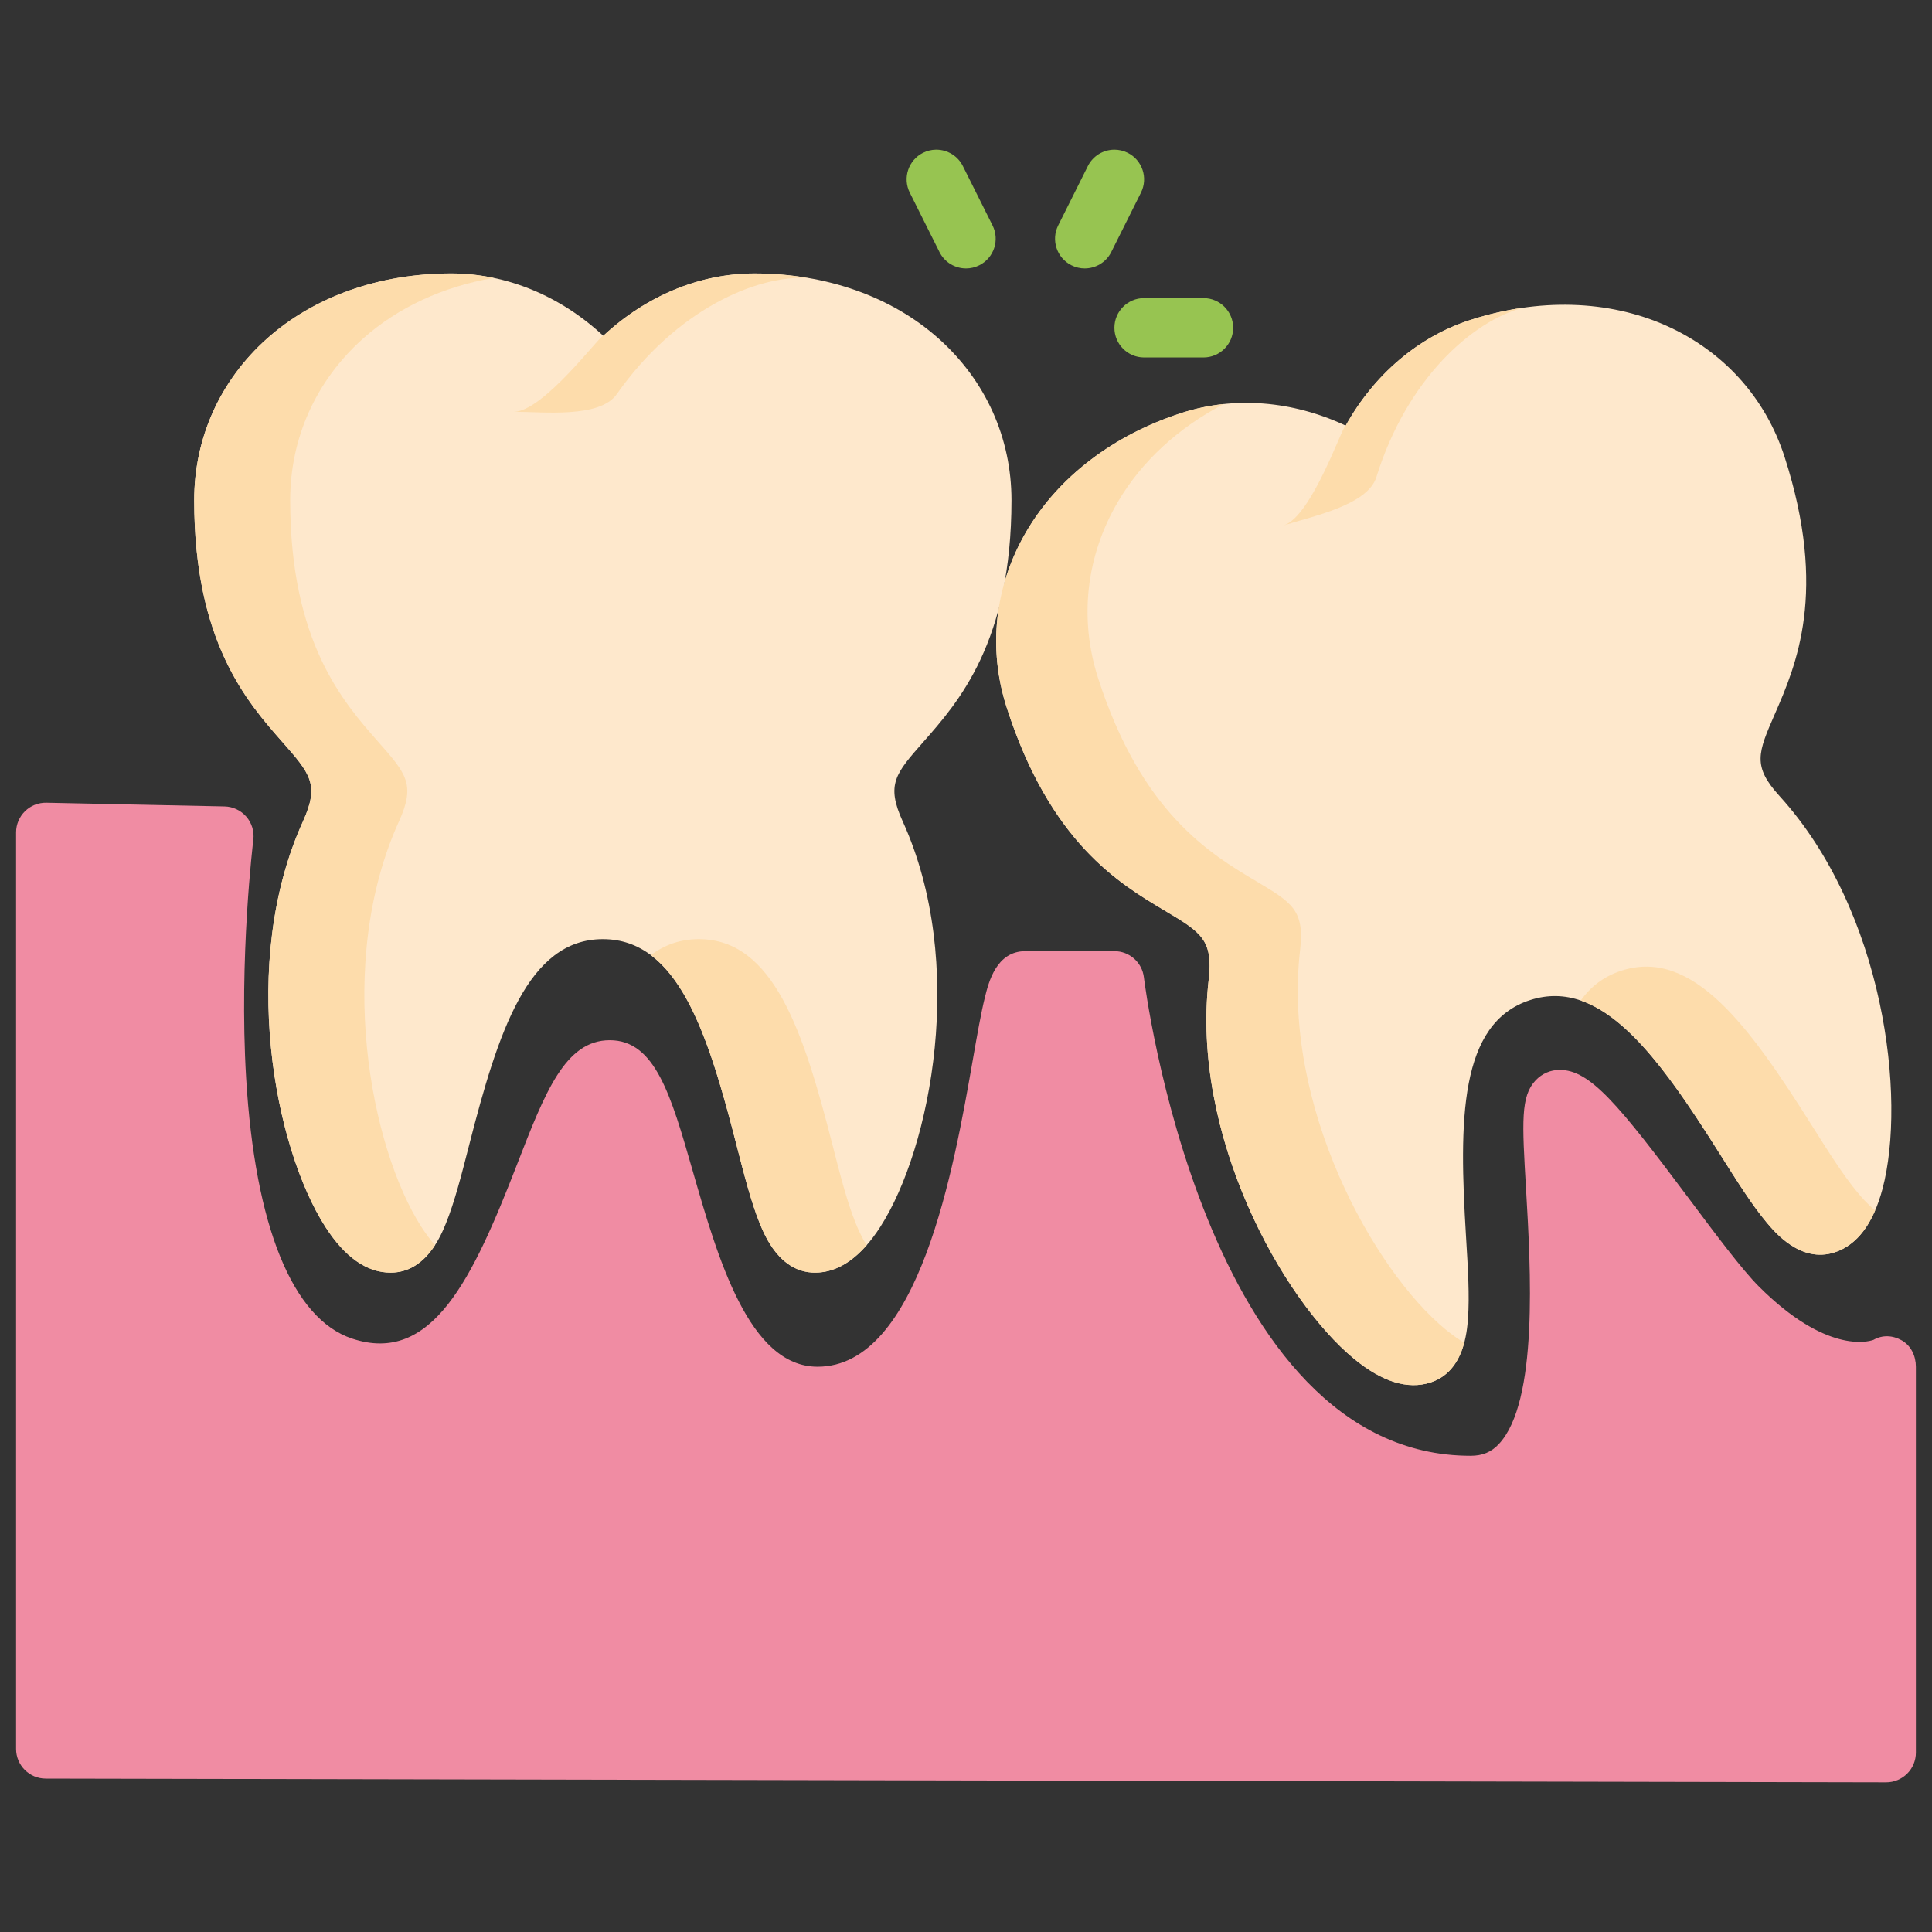 <?xml version="1.0" encoding="UTF-8"?>
<!DOCTYPE svg PUBLIC "-//W3C//DTD SVG 1.1//EN" "http://www.w3.org/Graphics/SVG/1.1/DTD/svg11.dtd">
<!-- Creator: CorelDRAW X8 -->
<svg xmlns="http://www.w3.org/2000/svg" xml:space="preserve" width="300px" height="300px" version="1.1" style="shape-rendering:geometricPrecision; text-rendering:geometricPrecision; image-rendering:optimizeQuality; fill-rule:evenodd; clip-rule:evenodd"
viewBox="0 0 111044 111044"
 xmlns:xlink="http://www.w3.org/1999/xlink">
 <rect x="0" y="0" width="111044" height="111044" fill="#333333" stroke="none"/>
 <defs>
  <style type="text/css">
   <![CDATA[
    .fil4 {fill:none}
    .fil0 {fill:#FEE8CC;fill-rule:nonzero}
    .fil1 {fill:#FDDCAB;fill-rule:nonzero}
    .fil2 {fill:#F08CA3;fill-rule:nonzero}
    .fil3 {fill:#97C451;fill-rule:nonzero}
   ]]>
  </style>
 </defs>
 <g id="Capa_x0020_1">
  <g id="_2982234285696">
   <path class="fil0" d="M53077 42636c2014,-2286 5059,-5741 5059,-13886 0,-3576 -1484,-6872 -4177,-9281 -2706,-2419 -6469,-3751 -10598,-3751 -3140,0 -6222,1287 -8686,3583 -2469,-2296 -5569,-3583 -8738,-3583 -4129,0 -7892,1332 -10598,3751 -2693,2409 -4177,5705 -4177,9281 0,8145 3045,11600 5059,13886 1614,1833 2159,2450 1193,4575 -3704,8149 -1631,18774 1291,23311 1121,1741 2382,2624 3747,2624 2032,0 2899,-2141 3184,-2845 489,-1207 884,-2749 1341,-4534 1651,-6449 3368,-11788 7672,-11788 4304,0 6021,5339 7673,11788 457,1785 852,3327 1340,4534 286,704 1152,2845 3185,2845 1365,0 2625,-883 3746,-2624 2922,-4537 4996,-15162 1292,-23311 -966,-2125 -422,-2743 1192,-4575z"/>
   <path class="fil1" d="M34675 19301c-127,-119 -3438,4367 -5144,4367 1706,0 4936,383 5918,-1013 3412,-4852 8015,-6842 10998,-6678l0 0c-997,-171 -2029,-259 -3086,-259 -3140,0 -6222,1287 -8686,3583z"/>
   <path class="fil1" d="M49180 70301c-489,-1207 -884,-2749 -1341,-4534 -1651,-6449 -3369,-11788 -7673,-11788 -1065,0 -1972,328 -2758,918 2391,1794 3671,6017 4913,10870 458,1785 852,3327 1341,4534 285,704 1152,2845 3184,2845 1057,0 2051,-532 2967,-1579 -322,-499 -522,-992 -633,-1266z"/>
   <path class="fil1" d="M24222 70522c-2921,-4537 -4995,-15162 -1291,-23311 966,-2125 422,-2743 -1193,-4575 -2014,-2286 -5059,-5741 -5059,-13886 0,-3576 1484,-6872 4178,-9281 2015,-1803 4619,-3001 7522,-3495 -803,-168 -1620,-257 -2443,-257 -4128,0 -7891,1333 -10597,3752 -2693,2409 -4177,5705 -4177,9281 0,8145 3045,11600 5059,13886 1614,1833 2159,2450 1193,4575 -3704,8149 -1631,18774 1291,23311 1121,1741 2382,2624 3747,2624 1240,0 2046,-797 2551,-1579 -267,-305 -528,-652 -781,-1045z"/>
   <path class="fil0" d="M102014 41034c1217,-2794 3056,-7016 559,-14769 -1096,-3404 -3518,-6086 -6821,-7554 -3317,-1473 -7307,-1588 -11237,-322 -2989,962 -5528,3132 -7169,6073 -3055,-1429 -6400,-1704 -9417,-732 -3930,1265 -7104,3687 -8937,6819 -1826,3119 -2227,6711 -1131,10115 2496,7752 6453,10108 9072,11667 2098,1249 2805,1670 2537,3989 -1028,8892 4203,18370 8374,21793 1601,1314 3072,1767 4371,1349 1935,-623 2103,-2927 2159,-3684 95,-1299 -1,-2888 -114,-4727 -405,-6645 -407,-12253 3690,-13572 4097,-1319 7368,3236 10916,8868 983,1560 1831,2906 2667,3906 487,582 1968,2355 3903,1732 1299,-419 2228,-1645 2762,-3646 1390,-5215 107,-15964 -5917,-22586 -1570,-1726 -1242,-2481 -267,-4719z"/>
   <path class="fil1" d="M77346 24461c-158,-73 -1935,5212 -3559,5735 1624,-523 4816,-1149 5323,-2778 1761,-5664 5532,-8970 8422,-9729l0 0c-1002,144 -2011,376 -3017,700 -2989,962 -5528,3132 -7169,6072z"/>
   <path class="fil1" d="M106784 68561c-835,-999 -1683,-2346 -2666,-3905 -3548,-5633 -6819,-10188 -10916,-8868 -1014,326 -1777,916 -2345,1719 2826,975 5339,4602 8009,8840 983,1559 1831,2906 2667,3905 486,583 1968,2355 3902,1733 1007,-324 1790,-1136 2340,-2413 -459,-376 -801,-784 -991,-1011z"/>
   <path class="fil1" d="M83096 76422c-4171,-3424 -9402,-12902 -8374,-21794 268,-2319 -439,-2739 -2538,-3989 -2618,-1558 -6575,-3914 -9071,-11667 -1096,-3403 -695,-6995 1131,-10114 1366,-2334 3477,-4272 6089,-5633 -816,86 -1621,253 -2404,505 -3930,1265 -7104,3687 -8937,6819 -1826,3119 -2227,6711 -1131,10115 2496,7752 6453,10108 9072,11667 2098,1249 2805,1670 2537,3989 -1028,8892 4203,18370 8374,21793 1601,1314 3072,1767 4371,1349 1181,-380 1703,-1386 1944,-2285 -347,-209 -702,-459 -1063,-755z"/>
   <path class="fil2" d="M109310 77042c-525,-298 -1115,-326 -1637,-28 -304,108 -2720,787 -6585,-3078 -958,-958 -2485,-3001 -3962,-4977 -4135,-5531 -5737,-7466 -7481,-7466 -527,0 -1019,214 -1385,602 -863,915 -778,2368 -549,6249 268,4576 719,12234 -1568,14659 -437,463 -936,670 -1617,670 -15343,0 -18747,-27223 -18779,-27498 -101,-859 -830,-1506 -1695,-1506l-5118 0c-1671,0 -2114,1794 -2327,2657 -226,915 -445,2165 -698,3613 -1077,6156 -3082,17615 -8918,17615 -3941,0 -5736,-6246 -7179,-11264 -1252,-4356 -2157,-7503 -4764,-7503 -2560,0 -3717,2983 -5319,7111 -2570,6624 -4903,11569 -9496,10038 -3414,-1138 -5575,-6454 -6085,-14968 -417,-6961 405,-13631 413,-13698 60,-480 -85,-962 -401,-1328 -316,-366 -773,-581 -1256,-591l-10237 -213c-456,-9 -901,165 -1229,487 -328,321 -513,760 -513,1219l0 52677c0,941 762,1704 1703,1706l105780 214c2,0 3,0 4,0 452,0 885,-180 1205,-499 321,-320 501,-755 501,-1208l0 -22179c0,-613 -275,-1209 -808,-1513z"/>
   <path class="fil3" d="M69171 20546l-3413 0c-942,0 -1706,-764 -1706,-1706 0,-942 764,-1706 1706,-1706l3413 0c942,0 1706,764 1706,1706 0,942 -764,1706 -1706,1706z"/>
   <path class="fil3" d="M62345 15428c-257,0 -517,-58 -762,-181 -843,-421 -1184,-1446 -763,-2289l1706 -3412c296,-592 889,-936 1509,-943l23 0c255,1 514,59 758,180 842,422 1184,1446 762,2290l-1706 3412c-299,597 -901,943 -1527,943z"/>
   <path class="fil3" d="M55523 15428c-626,0 -1228,-346 -1527,-943l-1706 -3412c-422,-844 -80,-1869 763,-2290 236,-118 486,-176 734,-180l49 0c618,8 1210,352 1506,943l1706 3412c421,843 79,1868 -763,2289 -245,123 -506,181 -762,181z"/>
  </g>
  <rect class="fil4" width="111044" height="111044"/>
 </g>
</svg>
